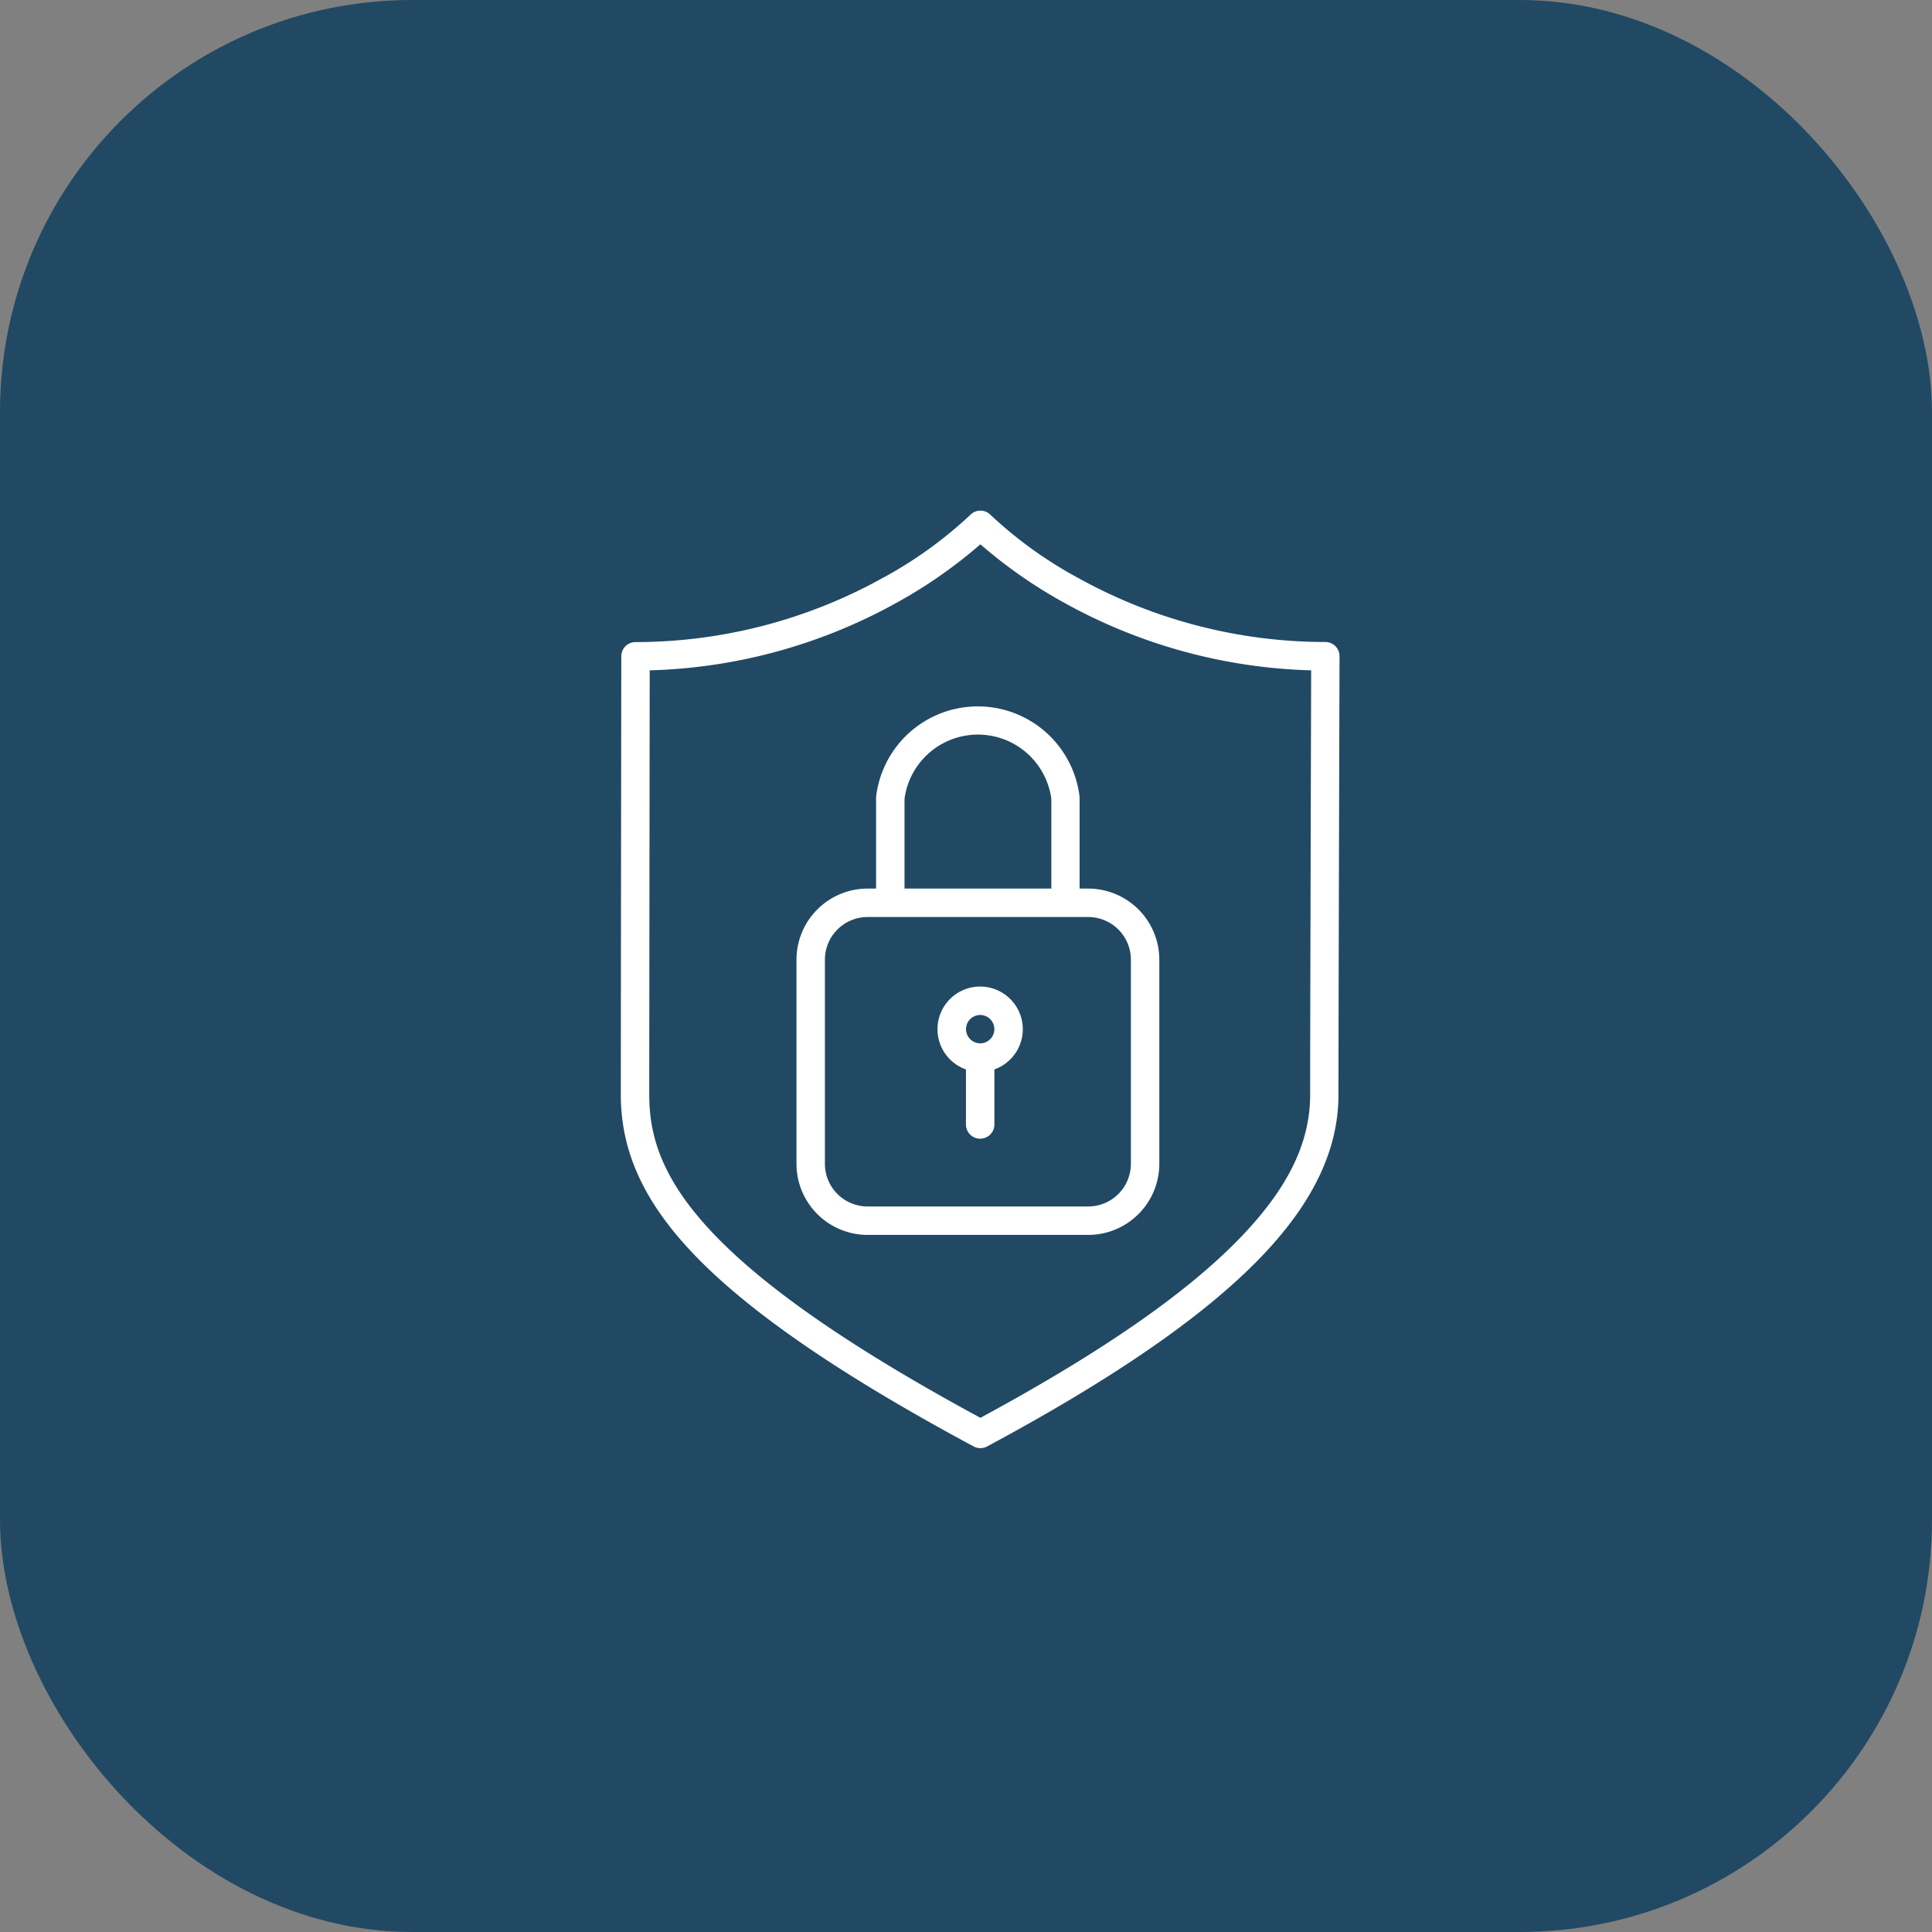 <svg xmlns="http://www.w3.org/2000/svg" xmlns:xlink="http://www.w3.org/1999/xlink" width="150" height="150" viewBox="0 0 150 150">
  <rect x="0" y="0" width="150" height="150" fill="#808080" stroke="none"/>
  <defs>
    <clipPath id="clip-path">
      <rect id="Rectangle_2954" data-name="Rectangle 2954" width="55.8" height="72.788" fill="#fff"/>
    </clipPath>
  </defs>
  <g id="Group_1030" data-name="Group 1030" transform="translate(-1136 -1705)">
    <rect id="Rectangle_2899" data-name="Rectangle 2899" width="150" height="150" rx="32" transform="translate(1136 1705)" fill="#214964"/>
    <g id="Group_950" data-name="Group 950" transform="translate(1184.2 1744.645)">
      <g id="Group_949" data-name="Group 949" clip-path="url(#clip-path)">
        <path id="Path_2251" data-name="Path 2251" d="M27.918,72.788a1.1,1.1,0,0,1-.522-.131C16.907,67.024,9.731,62.07,5.457,57.512,1.734,53.541,0,49.677,0,45.35S.036,11.6.037,11.307a1.1,1.1,0,0,1,1.1-1.1A39.57,39.57,0,0,0,20.233,5.282a32.562,32.562,0,0,0,6.9-4.95A1.105,1.105,0,0,1,27.918,0h0a1.1,1.1,0,0,1,.79.333,32.576,32.576,0,0,0,6.9,4.949A39.569,39.569,0,0,0,54.7,10.2a1.1,1.1,0,0,1,1.1,1.107c0,.287-.082,28.745-.082,34.039,0,4.2-1.9,8.254-5.8,12.38C45.526,62.372,38.5,67.255,28.44,72.657a1.1,1.1,0,0,1-.522.131M2.243,12.4c-.007,5.393-.035,29.116-.035,32.953,0,5.811,3.132,12.874,25.711,25.081,9.569-5.176,16.244-9.829,20.4-14.218,3.545-3.748,5.2-7.2,5.2-10.863,0-4.7.064-27.652.079-32.953A41.792,41.792,0,0,1,34.457,7.17a37.316,37.316,0,0,1-6.539-4.556A37.308,37.308,0,0,1,21.379,7.17,41.792,41.792,0,0,1,2.243,12.4" transform="translate(0 0)" fill="#fff"/>
        <path id="Path_2252" data-name="Path 2252" d="M115.341,226.309H98.207a5.524,5.524,0,0,1-5.518-5.518V204.939a5.524,5.524,0,0,1,5.518-5.518h17.134a5.524,5.524,0,0,1,5.518,5.518v15.852a5.524,5.524,0,0,1-5.518,5.518M98.207,201.628a3.314,3.314,0,0,0-3.311,3.31v15.852a3.314,3.314,0,0,0,3.311,3.311h17.134a3.314,3.314,0,0,0,3.311-3.311V204.939a3.314,3.314,0,0,0-3.311-3.31Z" transform="translate(-79.05 -170.076)" fill="#fff"/>
        <path id="Path_2253" data-name="Path 2253" d="M149.388,119.057a1.1,1.1,0,0,1-1.1-1.1V110.4a5.75,5.75,0,0,0-11.4,0v7.555a1.1,1.1,0,1,1-2.207,0v-7.609q0-.051,0-.1a7.954,7.954,0,0,1,15.8,0c0,.034,0,.068,0,.1v7.609a1.1,1.1,0,0,1-1.1,1.1" transform="translate(-114.862 -88.018)" fill="#fff"/>
        <path id="Path_2254" data-name="Path 2254" d="M170.4,257.724a3.312,3.312,0,1,1,3.312-3.312,3.316,3.316,0,0,1-3.312,3.312m0-4.417a1.1,1.1,0,1,0,1.105,1.1,1.106,1.106,0,0,0-1.105-1.1" transform="translate(-142.502 -214.149)" fill="#fff"/>
        <path id="Path_2255" data-name="Path 2255" d="M183.2,290.36a1.1,1.1,0,0,1-1.1-1.1v-4.869a1.1,1.1,0,0,1,2.207,0v4.869a1.1,1.1,0,0,1-1.1,1.1" transform="translate(-155.303 -241.598)" fill="#fff"/>
      </g>
    </g>
  </g>
</svg>
